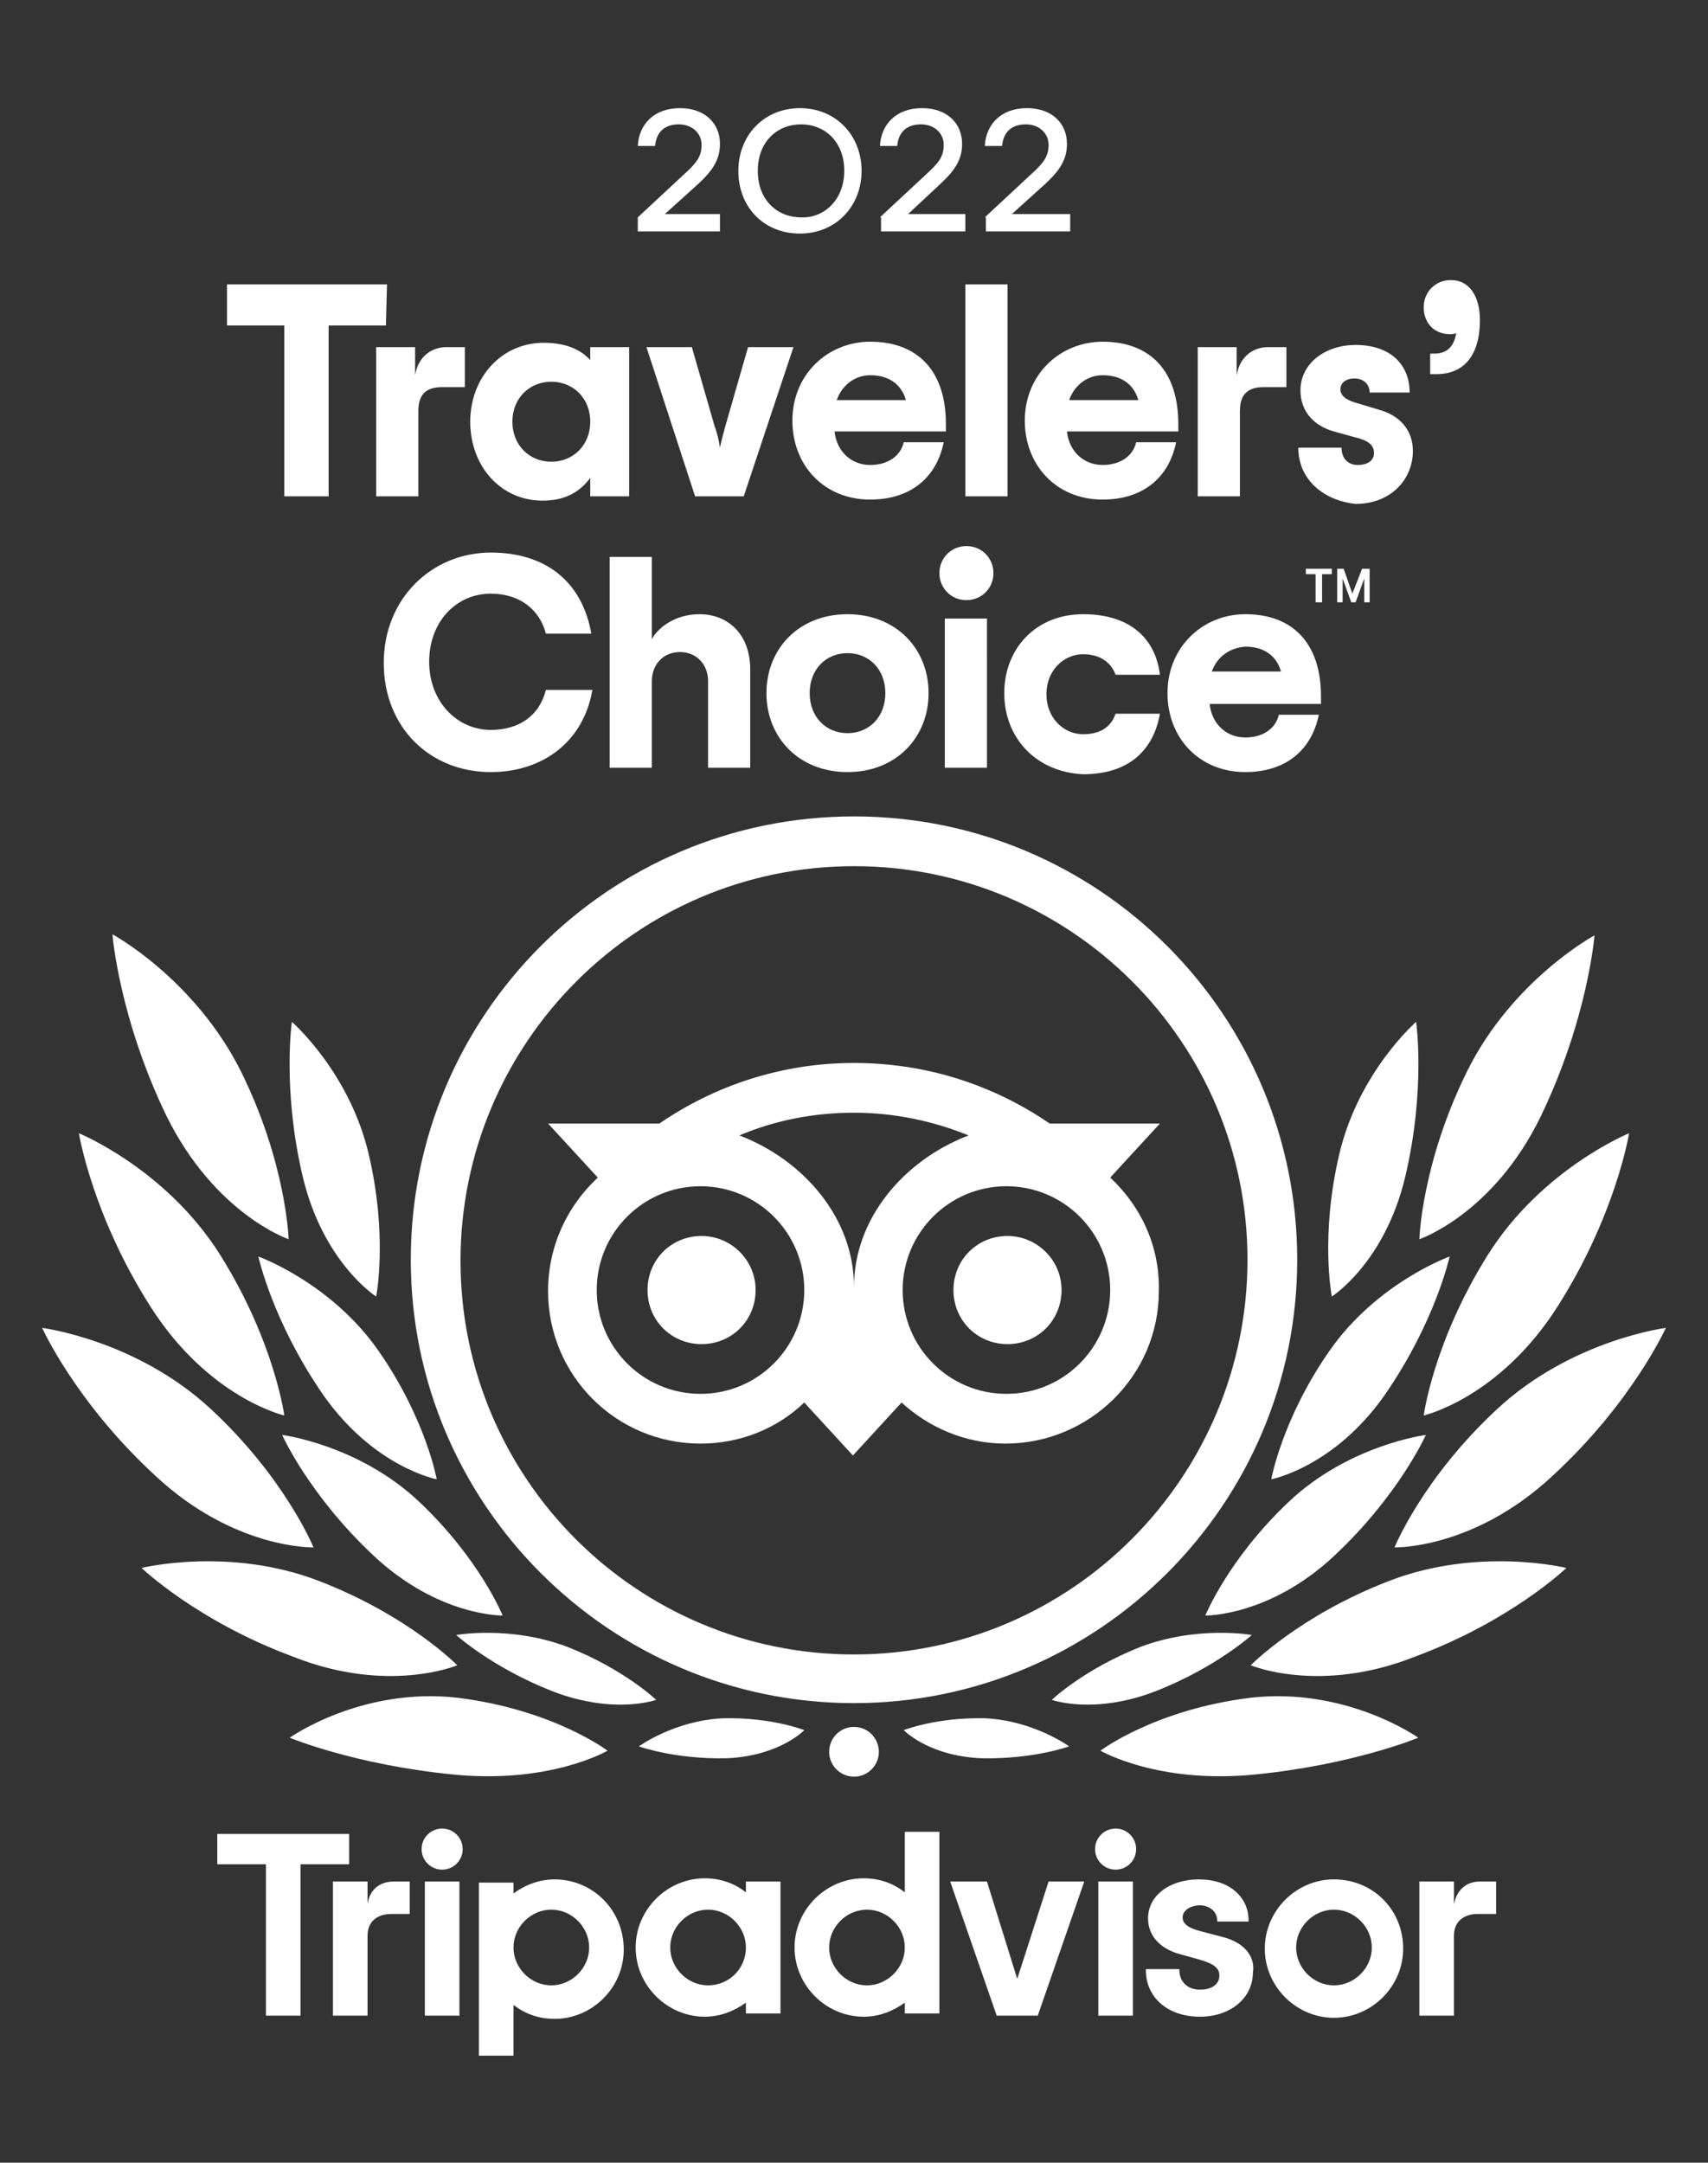 <svg version="1.1" id="Layer_1" xmlns="http://www.w3.org/2000/svg" x="0" y="0" viewBox="0 0 158 200" style="enable-background:new 0 0 158 200" xml:space="preserve"><rect x="0" y="0" width="158" height="200" fill="#333333" stroke="none"/><style>.st0{fill:#fff}</style><path class="st0" d="m59 20.1 4.3-4c1.1-1 1.6-1.6 1.6-2.7s-.9-1.9-2.1-1.9c-1.4 0-2.1.8-2.2 2H59c.1-2 1.5-3.5 3.9-3.5 2.3 0 3.7 1.4 3.7 3.3 0 1.4-.6 2.4-2 3.7l-3.1 2.8h5.1v1.6H59v-1.3zm9.3-4.3c0-3.3 2.4-5.8 5.7-5.8s5.7 2.5 5.7 5.8-2.4 5.8-5.7 5.8-5.7-2.4-5.7-5.8zm9.8 0c0-2.7-1.8-4.3-4-4.3s-4 1.6-4 4.3 1.8 4.3 4 4.3c2.1.1 4-1.6 4-4.3zm3.3 4.3 4.3-4c1.1-1 1.6-1.6 1.6-2.7s-.9-1.9-2.1-1.9c-1.4 0-2.1.8-2.2 2h-1.6c.1-2 1.5-3.5 3.9-3.5 2.3 0 3.7 1.4 3.7 3.3 0 1.4-.6 2.4-2 3.7l-3 2.8h5.3v1.6h-7.8v-1.3h-.1zM79 75.5c-22.7 0-41 18.4-41 41s18.4 41 41 41 41-18.4 41-41-18.3-41-41-41zm0 77.5c-20.1 0-36.4-16.3-36.4-36.4S58.9 80.1 79 80.1s36.4 16.3 36.4 36.4S99.1 153 79 153zm-9.1-33.7c0 2.8-2.2 5-5 5s-5-2.2-5-5 2.2-5 5-5c2.7 0 5 2.2 5 5zm28.3 0c0 2.8-2.2 5-5 5s-5-2.2-5-5 2.2-5 5-5c2.7 0 5 2.2 5 5zm4.5-10.4 4.6-5H97.1c-5.1-3.5-11.3-5.6-18.1-5.6-6.7 0-12.9 2.1-18 5.6H50.7l4.6 5c-2.8 2.6-4.6 6.3-4.6 10.5 0 7.8 6.3 14.1 14.1 14.1 3.7 0 7.1-1.4 9.6-3.8l4.5 4.9 4.5-4.9c2.5 2.3 5.9 3.8 9.6 3.8 7.8 0 14.2-6.3 14.2-14.1.1-4.2-1.7-7.9-4.5-10.5zm-37.9 20c-5.3 0-9.6-4.3-9.6-9.6s4.3-9.6 9.6-9.6 9.6 4.3 9.6 9.6-4.3 9.6-9.6 9.6zM79 119c0-6.3-4.6-11.7-10.6-14 3.3-1.4 6.9-2.1 10.6-2.1 3.8 0 7.4.8 10.6 2.1-6 2.3-10.6 7.7-10.6 14zm14.1 9.9c-5.3 0-9.6-4.3-9.6-9.6s4.3-9.6 9.6-9.6 9.6 4.3 9.6 9.6-4.3 9.6-9.6 9.6zm-36.9 33s-5-3.8-13.9-4.9c-8.9-1-15.5 3.7-15.5 3.7s6 2.5 15.1 3.4c9 .9 14.3-2.2 14.3-2.2zM42.3 154s-4.5-4.6-12.8-7.8-16.4-1.2-16.4-1.2 5.1 4.9 14 8.2c8.8 3.5 15.2.8 15.2.8zM29 143.1s-2.6-6.4-9.5-12.8-15.6-7.5-15.6-7.5 3.1 6.9 10.5 13.7c7.3 6.8 14.6 6.6 14.6 6.6zm-2.7-12.2s-.9-6.8-5.9-14.8-13.1-11.3-13.1-11.3 1.2 7.5 6.6 16 12.4 10.1 12.4 10.1zm.4-16.3s-.2-7-4.4-15.5C18 90.5 10.4 86.4 10.4 86.4s.6 7.7 5 16.8c4.5 9.1 11.3 11.4 11.3 11.4zM46.5 149.4s-2.1-5.2-7.7-10.5-12.7-6.2-12.7-6.2 2.5 5.6 8.5 11.2 11.9 5.5 11.9 5.5zm14.2 7.8s-2.9-2.8-8.2-4.9c-5.3-2-10.3-1.1-10.3-1.1s3.3 3 8.9 5.2c5.7 2.2 9.6.8 9.6.8zm13.7 2.8s-3-1.2-7.5-1.1c-4.5.2-7.8 2.6-7.8 2.6s3.3 1.2 8.1 1.1c4.9-.2 7.2-2.6 7.2-2.6zm-34-23.2s-1-5.6-5.4-11.9c-4.4-6.3-11.1-8.7-11.1-8.7s1.3 6 6 12.8c4.7 6.7 10.5 7.8 10.5 7.8zm-5.6-16.9s1.1-5.6-.7-13.2S27 94.5 27 94.5s-.9 6.2 1 14.3c1.9 8 6.8 11.1 6.8 11.1zM101.8 161.9s5-3.8 13.9-4.9c8.9-1 15.5 3.7 15.5 3.7s-6 2.5-15.1 3.4c-9 .9-14.3-2.2-14.3-2.2zm13.9-7.9s4.5-4.6 12.8-7.8 16.4-1.2 16.4-1.2-5.1 4.9-14 8.2c-8.8 3.5-15.2.8-15.2.8zm13.3-10.9s2.6-6.4 9.5-12.8 15.6-7.5 15.6-7.5-3.1 6.9-10.5 13.7c-7.3 6.8-14.6 6.6-14.6 6.6zm2.7-12.2s.9-6.8 5.9-14.8 13.1-11.3 13.1-11.3-1.2 7.5-6.6 16-12.4 10.1-12.4 10.1zm-.4-16.3s.2-7 4.4-15.5 11.8-12.6 11.8-12.6-.6 7.7-5 16.8c-4.4 9-11.2 11.3-11.2 11.3zM111.5 149.4s2.1-5.2 7.7-10.5 12.7-6.2 12.7-6.2-2.5 5.6-8.5 11.2-11.9 5.5-11.9 5.5zm-14.2 7.8s2.9-2.8 8.2-4.9c5.3-2 10.3-1.1 10.3-1.1s-3.3 3-8.9 5.2c-5.7 2.2-9.6.8-9.6.8zM83.6 160s3-1.2 7.5-1.1c4.5.2 7.8 2.6 7.8 2.6s-3.3 1.2-8.1 1.1c-4.9-.2-7.2-2.6-7.2-2.6zm34-23.2s1-5.6 5.4-11.9c4.4-6.3 11.1-8.7 11.1-8.7s-1.3 6-6 12.8c-4.7 6.7-10.5 7.8-10.5 7.8zm5.6-16.9s-1.1-5.6.7-13.2 7.1-12.2 7.1-12.2.9 6.2-1 14.3c-1.9 8-6.8 11.1-6.8 11.1z"/><circle class="st0" cx="79" cy="162" r="2.3"/><path class="st0" d="M34 176.1V174h-3.2v12.4H34V179c0-1.3.9-2 2.2-2h1.7v-3h-1.5c-1.1 0-2.2.6-2.4 2.1zm5.3-2.1h3.2v12.4h-3.2V174zm12-.2c-1.4 0-2.7.5-3.8 1.3v-1h-3.2v16h3.2v-4.7c1 .8 2.3 1.3 3.8 1.3 3.5 0 6.4-2.9 6.4-6.4 0-3.7-2.9-6.5-6.4-6.5zm-.3 9.8c-1.9 0-3.5-1.6-3.5-3.5s1.6-3.5 3.5-3.5 3.5 1.6 3.5 3.5-1.6 3.5-3.5 3.5zm62-4.5-1.9-.5c-1.2-.3-1.7-.7-1.7-1.3s.7-1.1 1.6-1.1 1.6.6 1.6 1.4v.1h2.9v-.1c0-2.2-1.8-3.8-4.6-3.8-2.7 0-4.7 1.5-4.7 3.6 0 1.6 1.1 2.8 2.9 3.3l1.8.5c1.4.4 1.9.8 1.9 1.5 0 .8-.7 1.3-1.8 1.3s-1.9-.7-1.9-1.8v-.1H106v.1c0 2.5 2 4.3 5 4.3 2.8 0 4.9-1.7 4.9-4.1.2-1.1-.4-2.7-2.9-3.3zM69 175c-1-.8-2.3-1.3-3.8-1.3-3.5 0-6.4 2.9-6.4 6.4s2.9 6.4 6.4 6.4c1.4 0 2.7-.5 3.8-1.3v1h3.2V174H69v1zm-3.5 8.6c-1.9 0-3.5-1.6-3.5-3.5s1.6-3.5 3.5-3.5 3.5 1.6 3.5 3.5c0 2-1.6 3.5-3.5 3.5zm18.2-8.6c-1-.8-2.3-1.3-3.8-1.3-3.5 0-6.4 2.9-6.4 6.4s2.9 6.4 6.4 6.4c1.4 0 2.7-.5 3.8-1.3v1h3.2v-16.8h-3.2v5.6zm-3.5 8.6c-1.9 0-3.5-1.6-3.5-3.5s1.6-3.5 3.5-3.5 3.5 1.6 3.5 3.5-1.6 3.5-3.5 3.5zm21.4-9.6h3.2v12.4h-3.2V174zm21.8-.2c-3.5 0-6.4 2.9-6.4 6.4s2.9 6.4 6.4 6.4 6.4-2.9 6.4-6.4c0-3.6-2.8-6.4-6.4-6.4zm0 9.8c-1.9 0-3.5-1.6-3.5-3.5s1.6-3.5 3.5-3.5 3.5 1.6 3.5 3.5-1.6 3.5-3.5 3.5zm11.1-7.5V174h-3.2v12.4h3.2V179c0-1.3.9-2 2.2-2h1.7v-3h-1.5c-1.1 0-2.1.6-2.4 2.1z"/><path class="st0" d="M32.3 169.6H20.1v2.8h4.5v14h3.2v-14h4.5v-2.8zM94.1 183l-2.8-9h-3.4l4.3 12.4H96l4.3-12.4H97l-2.9 9z"/><circle class="st0" cx="40.9" cy="171" r="1.9"/><circle class="st0" cx="103.2" cy="171" r="1.9"/><g><path class="st0" d="M35.7 30.1h-5.3v15.8h-4.1V30.1H21v-3.8h14.8l-.1 3.8z"/><path class="st0" d="M43 32.1v3.7h-2.1c-1.5 0-2.2.7-2.2 2.2v7.9h-3.9V32.1h3.6v2.6c.3-1.8 1.6-2.6 2.9-2.6H43zm.5 6.9c0-4.1 2.9-7.3 6.8-7.3 2 0 3.4.6 4.3 1.6v-1.2h3.6v13.8h-3.6v-1.7c-.9 1.2-2.2 2.1-4.4 2.1-3.9 0-6.7-3.2-6.7-7.3zm11.1 0c0-2.2-1.6-3.7-3.6-3.7s-3.6 1.5-3.6 3.7 1.6 3.7 3.6 3.7 3.6-1.5 3.6-3.7zm5.2-6.9H64l2.1 7.3c.3.8.4 1.4.5 2 .1-.6.3-1.2.5-2l2.1-7.3h4.2l-4.6 13.8h-4.5l-4.5-13.8zm27.7 7.8H77.2c.2 1.9 1.6 3.1 3.3 3.1 1.6 0 2.8-.8 3.1-2.1h3.7c-.7 3.4-3.2 5.3-6.8 5.3-4.3 0-7.2-3.2-7.2-7.3 0-4.3 3.3-7.3 7.2-7.3 4.4 0 7 2.7 7 7.6v.7zM77.4 37h6.4c-.4-1.4-1.5-2.3-3.3-2.3-1.4 0-2.6.9-3.1 2.3zm11.9-10.7h3.9v19.6h-3.9V26.3zM109 39.9H98.7c.2 1.9 1.6 3.1 3.3 3.1 1.6 0 2.8-.8 3.1-2.1h3.7c-.7 3.4-3.2 5.3-6.8 5.3-4.3 0-7.2-3.2-7.2-7.3 0-4.3 3.3-7.3 7.2-7.3 4.4 0 7 2.7 7 7.6v.7zM98.9 37h6.4c-.4-1.4-1.5-2.3-3.3-2.3-1.4 0-2.6.9-3.1 2.3zm20.1-4.9v3.7h-2.1c-1.5 0-2.2.7-2.2 2.2v7.9h-3.9V32.1h3.6v2.6c.3-1.8 1.6-2.6 2.9-2.6h1.7zm1.1 9.3h4c0 1 .6 1.6 1.5 1.6s1.5-.4 1.5-1.1c0-.8-.6-1.2-1.9-1.5l-1.8-.5c-1.8-.5-3.1-1.8-3.1-3.8 0-2.5 2.3-4.2 5.1-4.2 3.2 0 5 1.8 5 4.4h-3.7c0-.7-.5-1.3-1.4-1.3-.8 0-1.3.4-1.3 1s.5 1 1.6 1.3l2 .6c1.8.5 3.1 1.8 3.1 3.8 0 2.6-2 4.9-5.3 4.9-2.9-.3-5.3-2.2-5.3-5.2zm12.2-8.7h.4c1 0 1.8-.5 2-1.9-.2.1-.3.1-.6.1-1.4 0-2.4-1-2.4-2.5 0-1.4 1.1-2.5 2.5-2.5 1.8 0 2.7 1.6 2.7 3.7 0 3.4-1.6 5-4 5h-.6v-1.9zM35.5 61.3c0-6 4.5-10.2 9.9-10.2 5.3 0 8.5 2.9 9.3 7.5h-4.2c-.6-2.3-2.5-3.7-5.1-3.7-3.2 0-5.7 2.6-5.7 6.3 0 3.7 2.6 6.3 5.7 6.3 2.6 0 4.5-1.3 5.1-3.7h4.3c-.8 4.7-4.5 7.6-9.4 7.6-5.6 0-9.9-4.1-9.9-10.1zm20.9-9.8h3.9v7.6c.6-1.1 2.2-2.3 4.4-2.3 2.7 0 4.7 1.9 4.7 5.1V71h-3.9v-8c0-1.6-1.1-2.7-2.6-2.7s-2.6 1.1-2.6 2.7v8h-3.9V51.5zm14.5 12.6c0-4.1 3-7.3 7.5-7.3s7.5 3.2 7.5 7.3-3 7.3-7.5 7.3-7.5-3.2-7.5-7.3zm11 0c0-2.2-1.5-3.7-3.5-3.7s-3.5 1.5-3.5 3.7 1.5 3.7 3.5 3.7 3.5-1.5 3.5-3.7zm5-11.1c0-1.4 1.1-2.5 2.5-2.5s2.5 1.1 2.5 2.5-1.1 2.5-2.5 2.5-2.5-1.1-2.5-2.5zm.5 4.2h3.9V71h-3.9V57.2zm5.5 6.9c0-4.1 2.9-7.3 7.3-7.3s6.7 2.3 7.1 5.6h-4.1c-.4-1.1-1.4-1.9-3-1.9-1.8 0-3.4 1.5-3.4 3.7s1.6 3.7 3.4 3.7c1.6 0 2.6-.7 3-1.9h4.1c-.6 3.4-2.9 5.6-7.1 5.6-4.4-.2-7.3-3.4-7.3-7.5zm29.3 1h-10.3c.2 1.9 1.6 3.1 3.3 3.1 1.6 0 2.8-.8 3.1-2.1h3.7c-.7 3.4-3.2 5.3-6.8 5.3-4.3 0-7.2-3.2-7.2-7.3 0-4.3 3.3-7.3 7.2-7.3 4.4 0 7 2.7 7 7.6v.7zm-10.1-3h6.4c-.4-1.4-1.5-2.3-3.3-2.3-1.4.1-2.6.9-3.1 2.3z"/></g><g><path class="st0" d="M120.8 52.6h2.4v.5h-.9v2.6h-.6v-2.6h-.9v-.5zm4.3 2.3-.8-2.3h-.6v3.1h.5v-2.2l.8 2.2h.4l.8-2.2v2.2h.5v-3.1h-.7l-.9 2.3z"/></g><path class="st0" d="m91.1 20.1 4.3-4c1.1-1 1.6-1.6 1.6-2.7s-.9-1.9-2.1-1.9c-1.4 0-2.1.8-2.2 2h-1.6c.1-2 1.5-3.5 3.9-3.5 2.3 0 3.7 1.4 3.7 3.3 0 1.4-.6 2.4-2 3.7l-3.1 2.8H99v1.6h-7.8v-1.3h-.1z"/></svg>